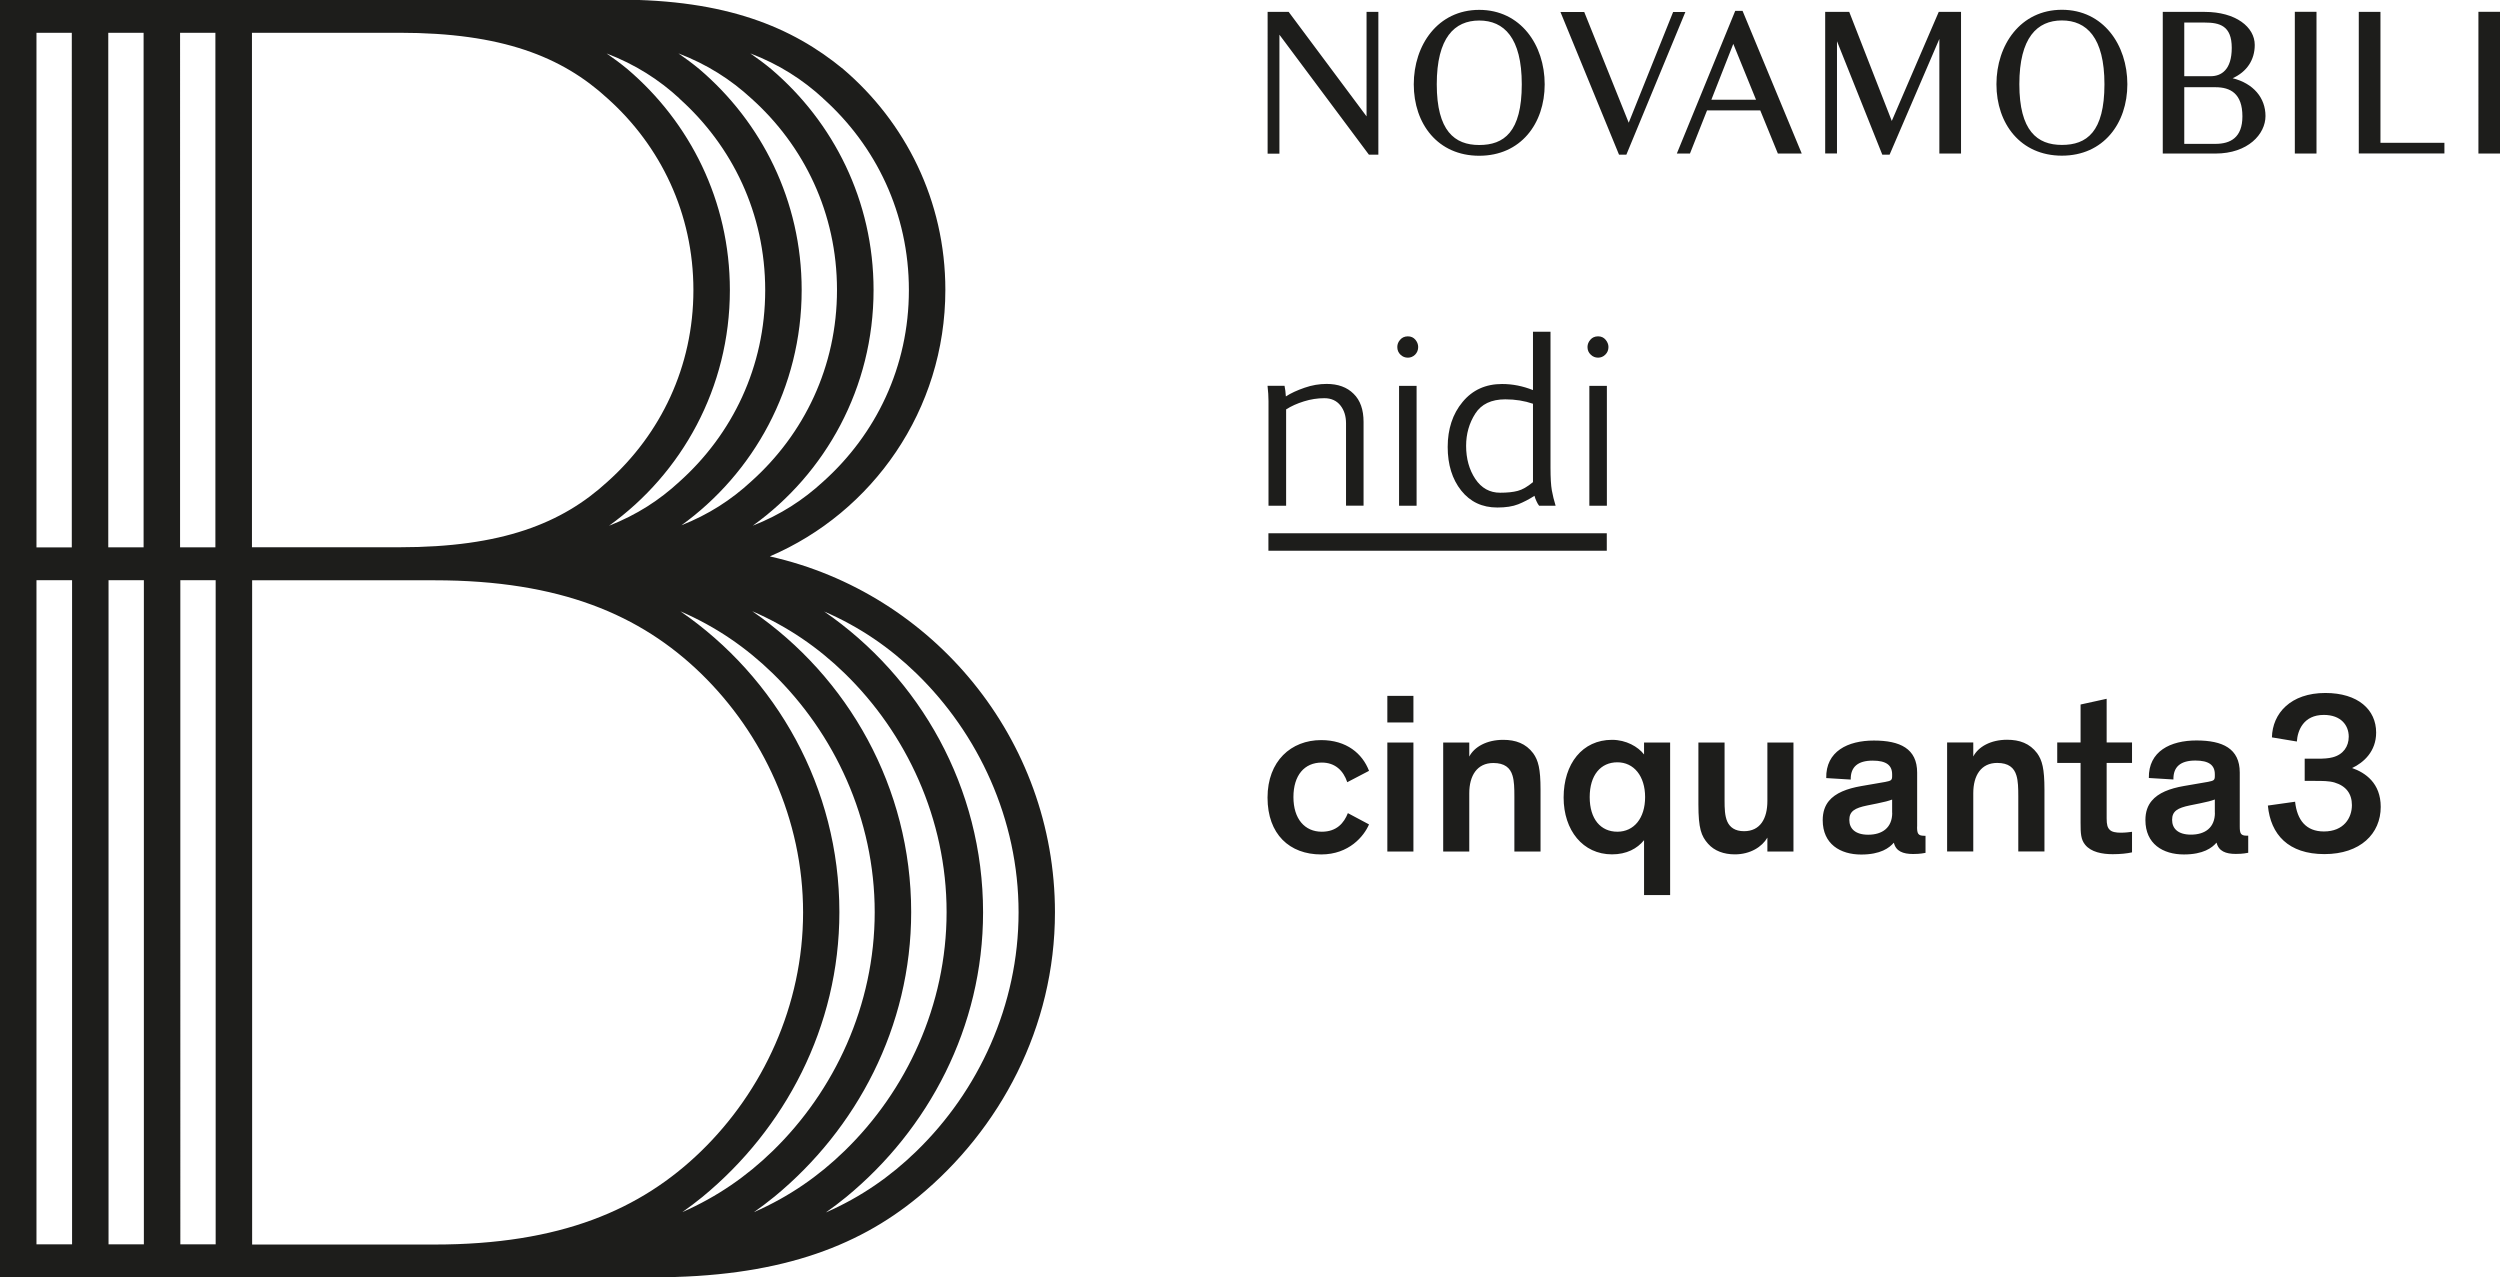 <?xml version="1.0" encoding="UTF-8"?><svg id="Livello_2" xmlns="http://www.w3.org/2000/svg" viewBox="0 0 283.78 144.99"><defs><style>.cls-1{fill:#1d1d1b;}</style></defs><g id="Livello_1-2"><g><path class="cls-1" d="M104,130.7c-2.92,2.84-6.27,5.18-10.26,6.93,.79-.56,1.57-1.14,2.31-1.75,9.33-7.67,15.54-19.27,15.54-32.32,0-14.15-7.17-26.68-18.04-34.15,4.07,1.76,7.49,4.14,10.46,7.02,7.05,6.84,11.61,16.57,11.61,27.13s-4.56,20.3-11.61,27.13m-75.39,10.57V65.87h20.7c14.29,0,23.4,3.94,30.24,10.57,7.04,6.84,11.6,16.57,11.6,27.13s-4.56,20.3-11.6,27.13c-6.84,6.63-15.95,10.57-30.24,10.57H28.6Zm-8.15-75.4h4.01v75.39h-4.01V65.87Zm-8.15,0h4.01v75.39h-4.01V65.87Zm-8.15,0h4.01v75.39H4.14V65.87ZM4.14,3.72h4.01V62.14H4.14V3.72Zm12.16,58.41h-4.01V3.72h4.01V62.14Zm8.15,0h-4.01V3.72h4.01V62.14ZM45.36,3.72c11.6,0,18.43,2.7,23.61,7.46,6.01,5.38,9.74,13.05,9.74,21.75s-3.73,16.36-9.74,21.74c-5.18,4.76-12.01,7.45-23.61,7.45H28.6V3.72h16.76Zm48.08,7.46c6,5.38,9.73,13.05,9.73,21.75s-3.73,16.36-9.73,21.74c-2.26,2.08-4.83,3.76-7.99,5,8.26-5.93,13.71-15.66,13.71-26.75,0-10.15-4.56-19.06-11.61-25.07-.76-.63-1.56-1.22-2.38-1.79,3.27,1.25,5.94,2.97,8.26,5.1m-16,126.45c.79-.56,1.56-1.14,2.31-1.75,9.32-7.67,15.54-19.27,15.54-32.32,0-14.15-7.17-26.68-18.05-34.15,4.08,1.76,7.49,4.14,10.46,7.02,7.04,6.84,11.6,16.57,11.6,27.13s-4.56,20.3-11.6,27.13c-2.92,2.84-6.27,5.18-10.26,6.93m10.46-1.75c9.33-7.67,15.54-19.27,15.54-32.32,0-14.15-7.17-26.68-18.04-34.15,4.07,1.76,7.49,4.14,10.46,7.02,7.05,6.84,11.6,16.57,11.6,27.13s-4.55,20.3-11.6,27.13c-2.92,2.84-6.27,5.18-10.26,6.93,.79-.56,1.56-1.14,2.31-1.75M77.12,11.19c6.01,5.38,9.74,13.05,9.74,21.75s-3.73,16.36-9.74,21.74c-2.25,2.08-4.83,3.76-7.99,5,8.26-5.93,13.72-15.66,13.72-26.75,0-10.15-4.56-19.06-11.61-25.07-.76-.63-1.56-1.22-2.38-1.79,3.27,1.25,5.94,2.97,8.26,5.1m.17,48.5c8.25-5.93,13.71-15.66,13.71-26.75,0-10.15-4.56-19.06-11.61-25.07-.76-.63-1.56-1.22-2.38-1.79,3.27,1.25,5.94,2.97,8.26,5.1,6.01,5.38,9.74,13.05,9.74,21.75s-3.73,16.36-9.74,21.74c-2.25,2.08-4.83,3.76-7.98,5m10.13,3.49c11.6-4.97,19.89-16.57,19.89-30.24,0-10.15-4.56-19.06-11.61-25.07-5.8-4.76-13.25-7.87-25.48-7.87H0V144.99H74.17c13.88,0,23-3.31,30.04-9.11,9.32-7.67,15.54-19.27,15.54-32.32,0-19.68-13.88-36.25-32.32-40.39"/><path class="cls-1" d="M155.39,17.56l-10.16-13.62v13.5h-1.34V1.35h2.39l8.84,11.86V1.35h1.34V17.56h-1.07Zm5.09-7.99c0-4.46,2.73-8.45,7.43-8.45s7.43,3.99,7.43,8.45-2.72,8.11-7.43,8.11-7.43-3.63-7.43-8.11m12.26,0c0-5.29-2.02-7.24-4.83-7.24s-4.82,1.95-4.82,7.24,2.02,6.89,4.82,6.89,4.83-1.46,4.83-6.89m11.04,7.99l-6.65-16.2h2.7l5.05,12.57,5.04-12.57h1.39l-6.7,16.2h-.83Zm16.03-5.03h-6.04l-1.94,4.9h-1.49l6.63-16.2h.83l6.72,16.2h-2.71l-2-4.9Zm-3.06-7.55l-2.49,6.34h5.07l-2.58-6.34Zm16.91,12.57l-5.14-12.87v12.74h-1.34V1.35h2.73l4.83,12.38,5.33-12.38h2.53V17.43h-2.46V4.42l-5.65,13.14h-.83Zm12.96-7.99c0-4.46,2.73-8.45,7.43-8.45s7.43,3.99,7.43,8.45-2.73,8.11-7.43,8.11-7.43-3.63-7.43-8.11m12.26,0c0-5.29-2.02-7.24-4.83-7.24s-4.83,1.95-4.83,7.24,2.02,6.89,4.83,6.89,4.83-1.46,4.83-6.89m6.62-8.21h4.76c3.53,0,5.68,1.72,5.68,3.75,0,1.71-.9,3.05-2.51,3.78,2.37,.59,3.73,2.24,3.73,4.29s-1.98,4.26-5.68,4.26h-5.98V1.35Zm2.44,1.21v6.09h3c1.19,0,2.39-.71,2.39-3.22s-1.37-2.87-3.07-2.87h-2.32Zm0,7.34v6.43h3.54c1.7,0,3.06-.71,3.06-3.12,0-2.6-1.37-3.31-3.06-3.31h-3.54Zm15.01,7.53h-2.46V1.34h2.46V17.43Zm4.8-16.08h2.46v14.86h7.26v1.21h-9.72V1.35Zm16.04,16.08h-2.46V1.34h2.46V17.43Z"/><path class="cls-1" d="M144,57.41h1.99v-10.94c.58-.37,1.25-.67,2.02-.91,.77-.24,1.54-.36,2.32-.36s1.39,.28,1.82,.82c.43,.54,.64,1.22,.64,2.03v9.35h1.99v-9.51c0-1.38-.37-2.45-1.13-3.19-.75-.75-1.77-1.12-3.06-1.12-.83,0-1.67,.14-2.5,.43-.84,.29-1.55,.61-2.13,.99-.02-.44-.08-.84-.15-1.21h-1.93c.07,.62,.11,1.21,.11,1.75v11.86Zm14.81-13.61h1.99v13.61h-1.99v-13.61Zm-.2-4.41c0-.3,.1-.58,.33-.83,.21-.25,.51-.38,.87-.38s.64,.13,.85,.38c.21,.25,.32,.53,.32,.83,0,.34-.12,.64-.35,.87-.24,.23-.51,.34-.82,.34-.33,0-.6-.11-.84-.34-.24-.23-.36-.52-.36-.87m11.67,16.54c.82,0,1.48-.07,2-.21,.52-.13,1.1-.47,1.73-.99v-8.9c-.96-.33-2-.5-3.14-.5-1.58,0-2.72,.54-3.41,1.62-.69,1.08-1.04,2.3-1.04,3.66,0,1.45,.35,2.71,1.04,3.75,.7,1.05,1.64,1.57,2.82,1.57m.24-12.34c1.17,0,2.33,.23,3.49,.69v-6.62h1.99v15.46c0,1.12,.05,1.97,.15,2.54,.1,.57,.25,1.16,.43,1.75h-1.87c-.11-.13-.21-.31-.3-.51-.1-.2-.17-.4-.23-.62-.6,.39-1.22,.71-1.84,.96-.63,.25-1.42,.37-2.38,.37-1.71,0-3.07-.64-4.1-1.93-1.02-1.29-1.53-2.94-1.53-4.95s.56-3.75,1.69-5.1c1.13-1.37,2.63-2.04,4.49-2.04m9.9,.21h1.99v13.61h-1.99v-13.61Zm-.21-4.41c0-.3,.11-.58,.33-.83,.21-.25,.51-.38,.87-.38s.64,.13,.85,.38,.33,.53,.33,.83c0,.34-.12,.64-.36,.87-.23,.23-.51,.34-.82,.34s-.6-.11-.83-.34c-.25-.23-.37-.52-.37-.87m-36.22,23.13h38.41v-1.99h-38.41v1.99Z"/><path class="cls-1" d="M152.93,88.79c-.44-1.32-1.38-2.23-2.89-2.23-1.98,0-3.22,1.45-3.22,3.92s1.28,3.93,3.22,3.93c1.69,0,2.52-.99,2.96-2.11l2.4,1.28c-.57,1.33-2.26,3.41-5.43,3.41-3.59,0-6.09-2.29-6.09-6.45s2.68-6.53,6.09-6.53c2.88,0,4.68,1.53,5.43,3.49l-2.47,1.29Zm7.51-6.78h-2.96v-3.02h2.96v3.02Zm0,14.65h-2.96v-12.37h2.96v12.37Zm14.42,0h-2.96v-6.26c0-.93-.02-1.74-.21-2.36-.26-.89-.91-1.43-2.18-1.43-1.84,0-2.73,1.43-2.73,3.43v6.62h-2.96v-12.37h2.96v1.59c.57-1.1,1.98-1.9,3.85-1.9,1.41,0,2.57,.41,3.41,1.53,.57,.8,.83,1.74,.83,4.13v7.02Zm2.63-6.13c0-3.85,2.14-6.55,5.49-6.55,1.61,0,2.96,.78,3.64,1.66v-1.35h2.96v17.31h-2.96v-6.23c-.78,.96-1.98,1.61-3.64,1.61-3.3,0-5.49-2.73-5.49-6.45m6.1-4c-1.89,0-3.14,1.45-3.14,3.95s1.25,3.93,3.14,3.93,3.15-1.54,3.15-3.93-1.28-3.95-3.15-3.95m9.2-2.24h2.97v6.57c0,.89,.02,1.75,.31,2.4,.29,.64,.86,1.09,1.9,1.09,1.84,0,2.65-1.43,2.65-3.43v-6.63h2.96v12.37h-2.96v-1.58c-.6,1.04-1.93,1.9-3.69,1.9-1.25,0-2.32-.39-3.04-1.2-.78-.88-1.1-1.74-1.1-4.47v-7.02Zm24.82,9.54c0,.78,.1,1.04,.8,1.04h.16v1.94c-.16,.02-.55,.13-1.41,.13-1.14,0-1.95-.31-2.18-1.27h-.02c-.5,.57-1.48,1.33-3.69,1.33-2.39,0-4.37-1.2-4.37-3.9,0-.94,.26-1.64,.7-2.18,.75-.91,2.06-1.41,3.67-1.69l2.72-.47c.65-.13,.79-.18,.79-.65v-.21c0-1.04-.67-1.56-2.21-1.56-1.66,0-2.52,.7-2.49,2.15l-2.78-.17c-.06-3.04,2.45-4.26,5.41-4.26s4.91,.91,4.91,3.64v6.14Zm-2.83-1.56v-1.51c-.44,.16-.81,.26-1.69,.44l-1.14,.23c-1.41,.29-2.03,.65-2.03,1.64s.68,1.68,2.14,1.68c1.61,0,2.73-.8,2.73-2.49m17.28,4.39h-2.97v-6.26c0-.93-.02-1.74-.21-2.36-.26-.89-.91-1.43-2.18-1.43-1.84,0-2.72,1.43-2.72,3.43v6.62h-2.97v-12.37h2.97v1.59c.57-1.1,1.97-1.9,3.84-1.9,1.41,0,2.57,.41,3.41,1.53,.57,.8,.83,1.74,.83,4.13v7.02Zm9.95,.1c-.57,.13-1.33,.21-2.21,.21-1.19,0-2.45-.24-3.12-1.07-.49-.6-.52-1.29-.52-2.49v-6.8h-2.65v-2.32h2.65v-4.31l2.96-.65v4.96h2.88v2.32h-2.88v6.31c0,.7,.1,1.04,.34,1.27,.23,.26,.72,.34,1.25,.34s.98-.06,1.29-.1v2.33Zm12.22-2.93c0,.78,.1,1.04,.8,1.04h.16v1.94c-.16,.02-.55,.13-1.41,.13-1.14,0-1.94-.31-2.18-1.27h-.02c-.49,.57-1.48,1.33-3.69,1.33-2.39,0-4.37-1.2-4.37-3.9,0-.94,.26-1.64,.71-2.18,.75-.91,2.05-1.41,3.66-1.69l2.73-.47c.65-.13,.78-.18,.78-.65v-.21c0-1.04-.67-1.56-2.21-1.56-1.67,0-2.52,.7-2.49,2.15l-2.79-.17c-.05-3.04,2.45-4.26,5.41-4.26s4.91,.91,4.91,3.64v6.14Zm-2.83-1.56v-1.51c-.44,.16-.8,.26-1.69,.44l-1.14,.23c-1.4,.29-2.02,.65-2.02,1.64s.67,1.68,2.14,1.68c1.61,0,2.72-.8,2.72-2.49m9.1-1.25c.23,2.1,1.25,3.38,3.27,3.38,2.26,0,3.18-1.54,3.18-2.99,0-1.3-.67-2.18-1.98-2.57-.62-.18-1.38-.18-2.21-.18h-1.17v-2.52h1.44c.7,0,1.27-.03,1.74-.16,1.19-.31,1.82-1.22,1.82-2.34,0-1.27-.86-2.47-2.83-2.47-2.31,0-2.98,1.77-3.06,3.02l-2.83-.47c.06-2.73,2.13-5.04,6.06-5.04,3.72,0,5.77,1.9,5.77,4.49,0,2.14-1.41,3.41-2.73,4.03,1.48,.52,3.25,1.69,3.25,4.41,0,3.04-2.31,5.36-6.39,5.36s-6.11-2.21-6.42-5.51l3.12-.44Z"/></g></g></svg>